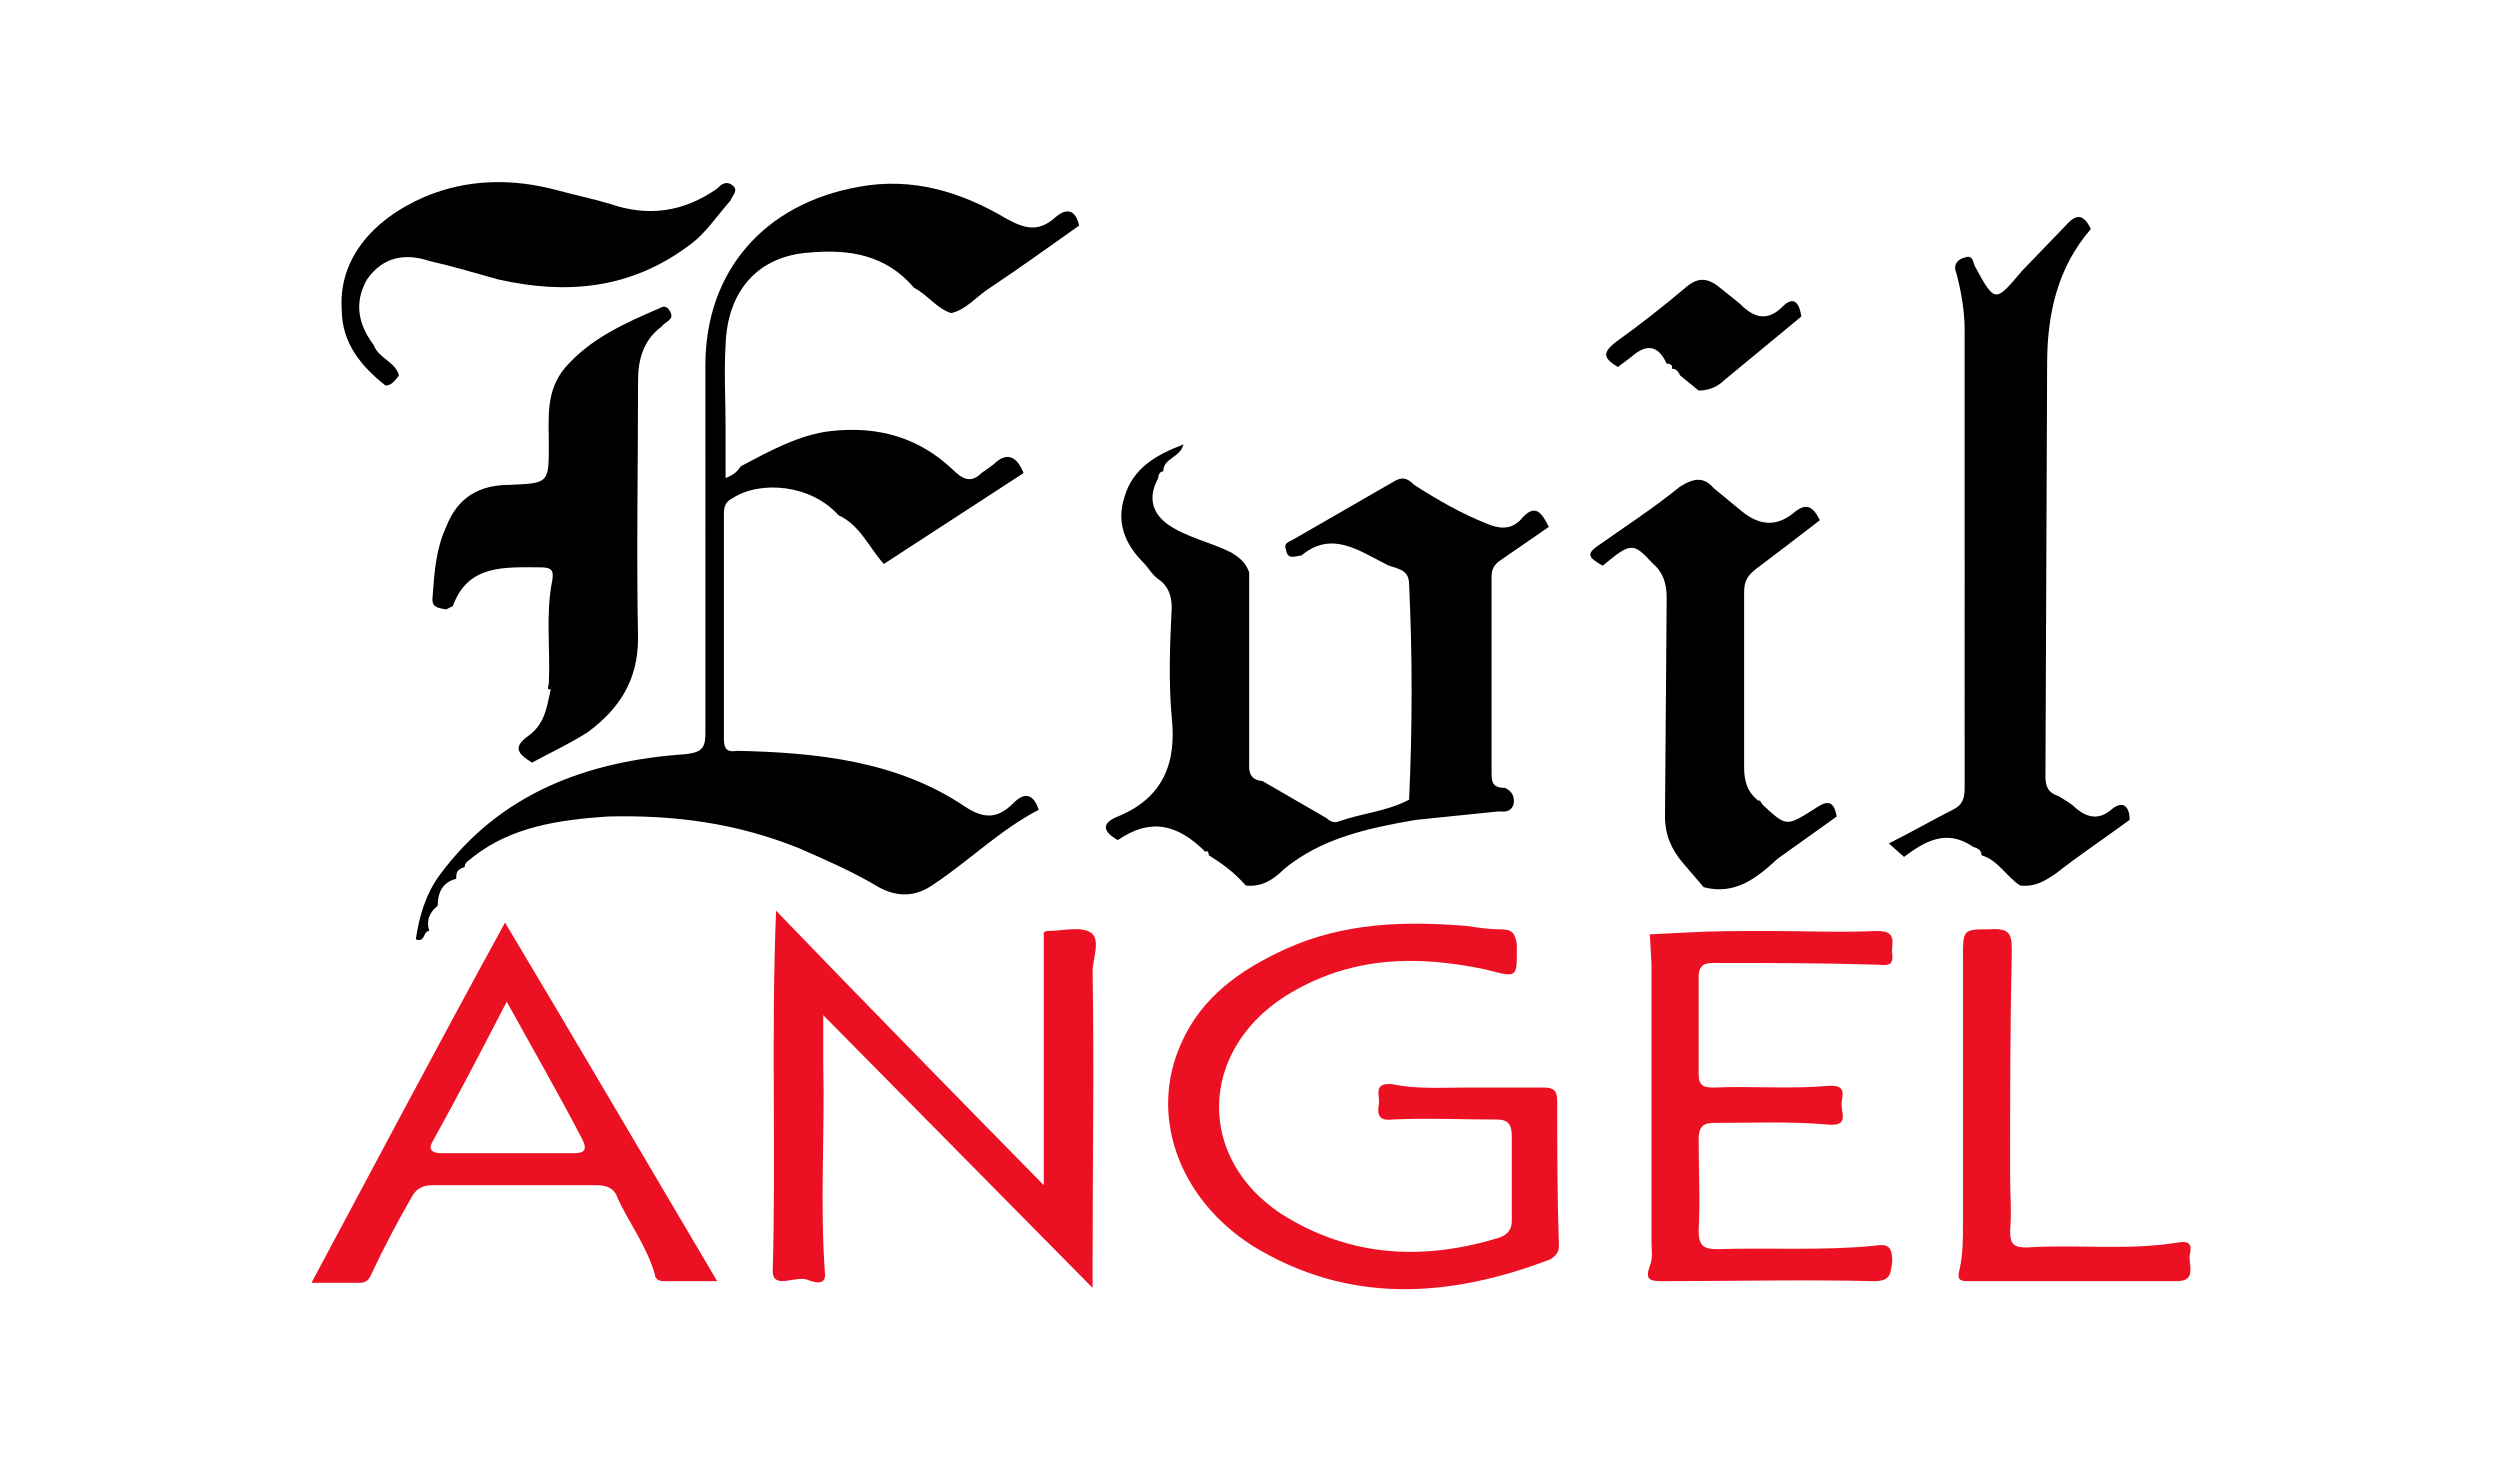 <svg xmlns="http://www.w3.org/2000/svg" viewBox="0 0 148.5 87.5"><style>.st0{fill:#ec1023}</style><path d="M44 27.7c1.7-.9 3.5-1.9 5.4-2.1 2.8-.3 5.2.4 7.2 2.3.6.6 1.1.8 1.7.2l.7-.5c.8-.8 1.4-.5 1.8.5l-8.3 5.4c-.9-1-1.4-2.3-2.7-2.9-1.6-1.8-4.6-2.1-6.3-1-.4.2-.5.5-.5.9v13.4c0 .6.2.8.8.7 4.7.1 9.5.6 13.5 3.3 1.2.8 2 .7 2.9-.2.7-.7 1.2-.5 1.5.4-2.3 1.2-4.1 3-6.2 4.4-1.1.8-2.2.8-3.3.2-1.5-.9-3.1-1.6-4.7-2.3-3.7-1.5-7.4-2-11.4-1.9-2.9.2-5.7.6-8 2.4-.2.2-.5.3-.5.6-.3.1-.5.2-.5.6v.1c-.8.2-1.1.8-1.1 1.6-.5.4-.7.9-.5 1.5-.4 0-.2.7-.8.5.2-1.4.6-2.7 1.4-3.8 3.6-4.9 8.8-6.8 14.6-7.2.9-.1 1.2-.3 1.2-1.2V21.7c0-5.6 3.5-9.6 9.1-10.6 3.2-.6 6.1.3 8.8 1.9 1.1.6 1.9.8 2.9-.1.7-.6 1.2-.4 1.4.5-1.7 1.2-3.5 2.5-5.3 3.7-.8.5-1.4 1.3-2.3 1.5-.9-.3-1.4-1.1-2.2-1.5-1.7-2-3.9-2.3-6.2-2.1-3.1.2-4.9 2.3-5 5.5-.1 1.7 0 3.3 0 4.9v3c.5-.2.7-.4.9-.7zm30 24.9c-.7-.8-1.4-1.3-2.2-1.8 0-.2-.1-.3-.2-.2-1.7-1.7-3.3-2-5.2-.7-.9-.5-1-1 0-1.4 2.7-1.1 3.5-3.2 3.2-5.9-.2-2.2-.1-4.4 0-6.5 0-.7-.2-1.3-.8-1.7-.4-.3-.6-.7-.9-1-1.1-1.1-1.6-2.4-1.1-3.9.5-1.7 1.9-2.5 3.5-3.1-.2.8-1.2.8-1.2 1.6-.2 0-.3.2-.3.4-.6 1.1-.4 2 .5 2.7 1.1.8 2.6 1.1 3.8 1.7.5.3.9.6 1.1 1.2v11.1c0 .6-.1 1.2.8 1.3l3.8 2.2c.2.2.5.3.7.2 1.4-.5 2.9-.6 4.2-1.3.2-4.3.2-8.6 0-12.8 0-1-.9-.9-1.4-1.2-1.6-.8-3.2-2-5-.5-.3 0-.8.3-.9-.3-.2-.5.2-.5.5-.7l5.9-3.4c.5-.3.8-.2 1.2.2 1.4.9 2.8 1.7 4.3 2.3.7.3 1.4.4 2-.2.9-1.1 1.3-.4 1.7.4l-2.9 2c-.3.2-.5.5-.5.9V46c0 .6.2.8.8.8.4.2.6.5.5 1-.2.5-.6.4-.9.4l-4.9.5c-2.9.5-5.6 1.1-7.8 2.9-.7.7-1.4 1.1-2.3 1zm46 0c-.8-.5-1.3-1.5-2.3-1.8 0-.3-.2-.4-.5-.5-1.6-1.1-2.9-.3-4.1.6l-.9-.8c1.4-.7 2.6-1.4 3.8-2 .6-.3.7-.7.7-1.3V19.6c0-1.1-.2-2.3-.5-3.4-.2-.5.1-.8.5-.9.5-.2.5.3.6.5 1.2 2.2 1.2 2.2 2.8.3l2.6-2.7c.7-.8 1.1-.6 1.5.2-2 2.3-2.6 5.1-2.6 8l-.1 24.5c0 .7.2 1 .8 1.2.3.2.7.4 1 .7.7.6 1.4.7 2.1.1s1.1-.2 1.1.6c-1.5 1.1-3 2.1-4.4 3.2-.6.4-1.2.8-2.1.7z"/><path class="st0" d="M87.1 64.6h4.6c.6 0 .8.2.8.8 0 2.9 0 5.7.1 8.6 0 .4-.2.6-.5.8-6 2.3-12 2.7-17.7-.8-4.4-2.8-6.2-7.8-4.2-12.1 1.2-2.7 3.5-4.3 6.1-5.5 3.5-1.6 7.1-1.7 10.8-1.4.7.1 1.3.2 2 .2s.9.2 1 .9c0 2 .1 2-1.8 1.5-4.2-.9-8.2-.8-12 1.6-5.1 3.3-5.2 9.6-.2 12.9 4.1 2.6 8.5 2.8 13 1.4.5-.2.7-.5.7-1v-5c0-.7-.2-1-.9-1-2 0-4.1-.1-6.2 0-.8.1-.9-.3-.8-.9.1-.5-.4-1.3.8-1.2 1.4.3 2.9.2 4.4.2zM62 70.4v-15s.1-.1.2-.1c.9 0 2-.3 2.6.1.6.4.1 1.6.1 2.3.1 5.7 0 11.5 0 17.2v1.6l-16-16.2v2.9c.1 4.1-.2 8.3.1 12.4.1.9-.8.5-1.1.4-.7-.2-2 .6-2-.5.2-7-.1-14.1.2-21.4 5.4 5.6 10.5 10.8 15.9 16.3z"/><path d="M26.5 36.2c-.5-.1-.9-.1-.8-.8.1-1.4.2-2.8.8-4.1.7-1.8 2-2.5 3.8-2.5 2.3-.1 2.3-.1 2.3-2.4 0-1.6-.2-3.2 1-4.6 1.5-1.7 3.5-2.6 5.6-3.5.3-.2.5 0 .6.2.3.5-.3.6-.5.9-1.1.8-1.4 2-1.4 3.2 0 5.1-.1 10.2 0 15.3 0 2.5-1.1 4.2-3 5.6-1.1.7-2.2 1.2-3.3 1.8-.8-.5-1.2-.9-.2-1.6 1.1-.8 1.1-2 1.4-3.1v.3c-.4.2-.2-.2-.2-.3.1-2-.2-4.1.2-6.1.1-.6 0-.8-.7-.8-2.1 0-4.3-.2-5.2 2.3l-.4.2zm68.7-2.6c-.9-.5-.9-.7-.4-1.1 1.7-1.2 3.4-2.3 5-3.6.8-.5 1.4-.6 2 .1l1.7 1.4c1 .8 2 .9 3 .1.8-.7 1.2-.4 1.6.4-1.3 1-2.6 2-3.8 2.9-.5.4-.7.7-.7 1.4v10.4c0 .8.2 1.5.9 2v-.1l.2.3c1.4 1.3 1.4 1.3 3 .3.6-.4 1.2-.8 1.4.4l-3.5 2.5c-1.2 1.1-2.5 2.2-4.4 1.7l-1.2-1.4c-.7-.8-1.1-1.7-1.1-2.8l.1-13c0-.8-.2-1.5-.8-2-1.2-1.3-1.3-1.3-3 .1z"/><path class="st0" d="M42.6 76.1h-3.2c-.2 0-.5-.1-.5-.4-.5-1.7-1.5-3-2.2-4.5-.2-.6-.6-.8-1.3-.8h-9.7c-.6 0-1 .2-1.3.8-.8 1.4-1.6 2.9-2.3 4.4-.2.5-.4.6-.8.6h-2.8C22.3 69.1 26 62.1 30 54.8 34.3 62 38.4 69 42.6 76.1zM30.1 59.5c-1.5 2.9-2.9 5.6-4.4 8.3-.3.5 0 .7.5.7h7.9c.6 0 .8-.2.5-.8-1.4-2.7-2.9-5.3-4.5-8.2zm75-4.2c2.1 0 4.3.1 6.4 0 1.3 0 .8.8.9 1.4.1.8-.5.6-1 .6-3.2-.1-6.5-.1-9.7-.1-.6 0-.8.3-.8.8v5.8c0 .7.3.8.9.8 2.3-.1 4.5.1 6.8-.1 1.3-.1.7.8.8 1.2 0 .5.4 1.2-.8 1.1-2.3-.2-4.5-.1-6.8-.1-.7 0-.9.3-.9 1 0 1.8.1 3.6 0 5.4 0 .9.3 1.1 1.1 1.1 3.1-.1 6.2.1 9.3-.2.7-.1 1.1-.1 1.1.9-.1.8-.1 1.2-1.1 1.2-4.2-.1-8.3 0-12.6 0-.7 0-1-.1-.7-.9.2-.5.1-1 .1-1.4V57.3l-.1-1.8 2-.1c1.7-.1 3.3-.1 5.1-.1z"/><path d="M22.9 22.9c-1.4-1.1-2.6-2.5-2.6-4.5-.2-2.9 1.7-5.3 4.9-6.7 2.6-1.1 5.3-1.1 7.9-.4 1.1.3 2.1.5 3.1.8 2.3.8 4.4.5 6.4-.9.2-.2.5-.5.9-.2s0 .6-.1.9c-.8.9-1.5 2-2.5 2.7-3.5 2.6-7.3 2.9-11.3 2-1.4-.4-2.8-.8-4.1-1.1-1.5-.5-2.8-.2-3.7 1.1-.8 1.4-.5 2.7.4 3.9.3.8 1.3 1 1.5 1.8-.3.4-.5.6-.8.6z"/><path class="st0" d="M123 76.1h-6c-.5 0-.8 0-.6-.7.2-.9.2-1.8.2-2.7V56.9c0-1.7 0-1.7 1.6-1.7 1.3-.1 1.3.4 1.3 1.4-.1 4.4-.1 8.8-.1 13.2 0 1.1.1 2.2 0 3.3 0 .8.2 1 1 1 3-.2 6 .2 9-.3.6-.1.8.1.7.6-.2.6.5 1.7-.8 1.7H123z"/><path d="M100.9 23.2l-1.1-.9c-.1-.2-.2-.4-.5-.4.1-.2-.1-.3-.3-.3-.5-1.1-1.2-1.2-2.1-.4l-.8.6c-.8-.5-1-.8-.1-1.5 1.4-1 2.8-2.1 4.1-3.2.8-.7 1.4-.6 2.2.1l1 .8c.8.8 1.6 1.2 2.6.2.7-.7 1-.1 1.1.6l-4.6 3.8c-.3.3-.8.6-1.5.6z"/></svg>